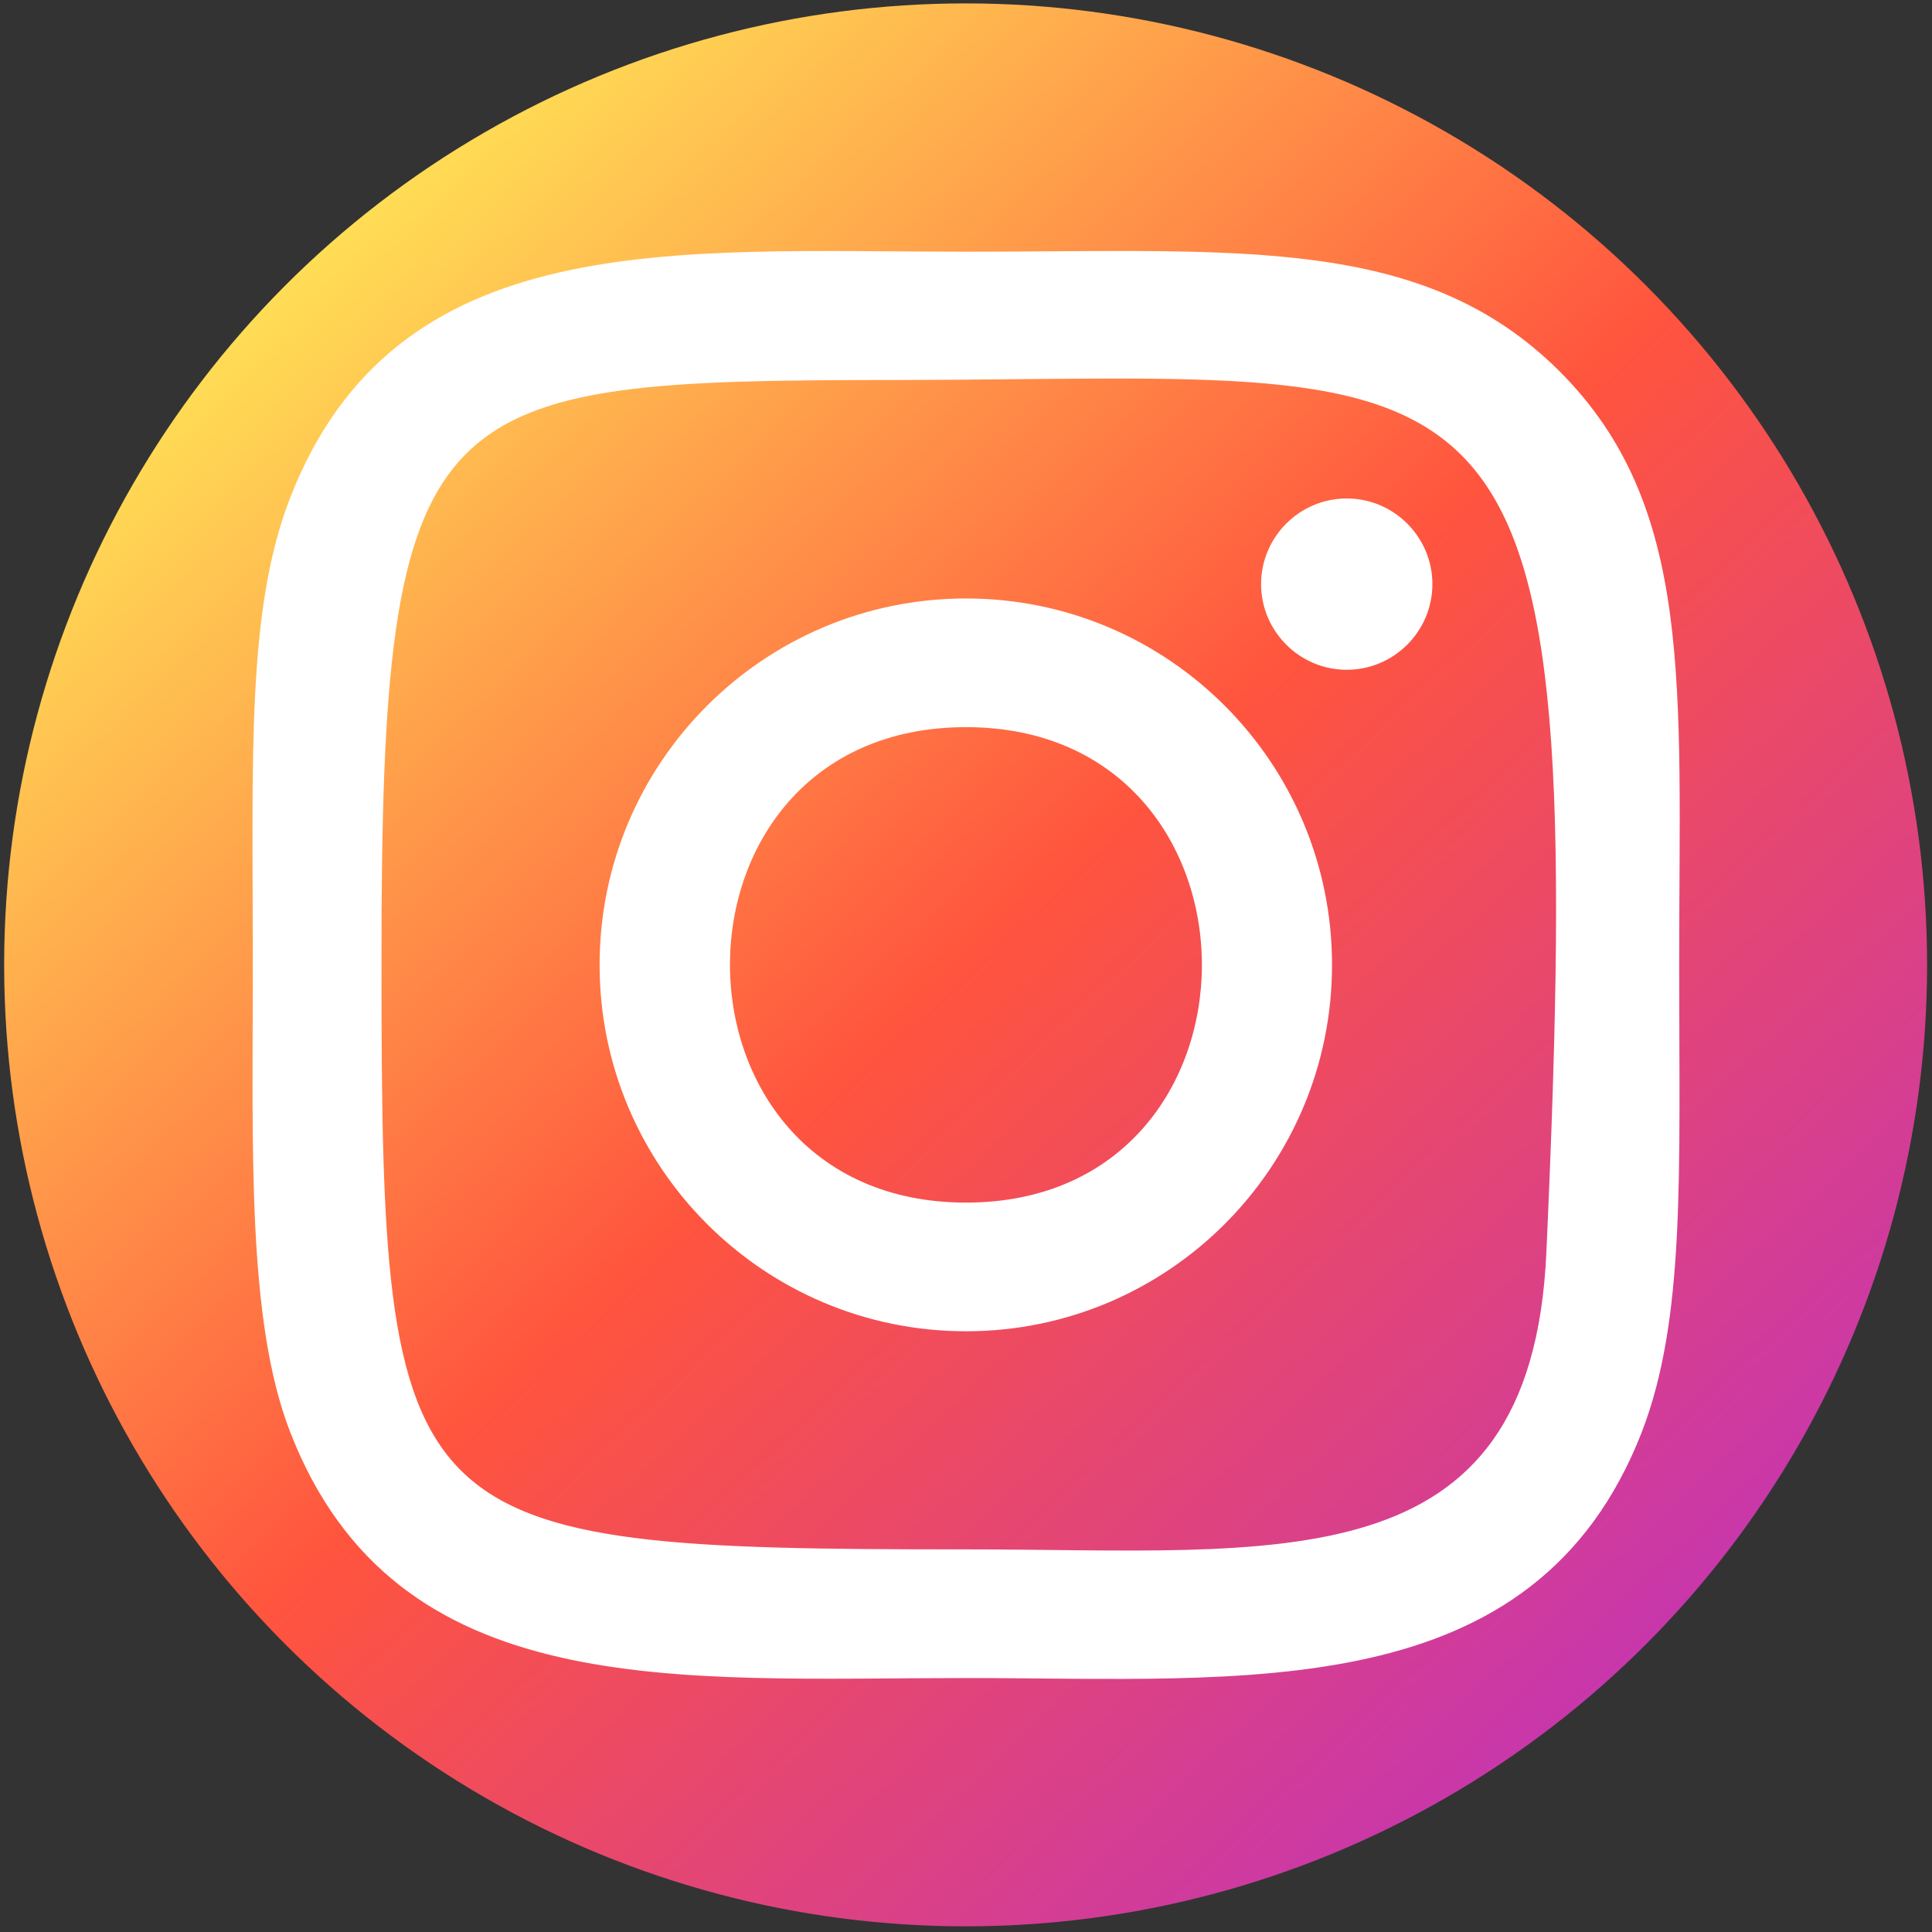 <?xml version="1.0" encoding="utf-8"?>
<!-- Generator: Adobe Illustrator 24.3.0, SVG Export Plug-In . SVG Version: 6.00 Build 0)  -->
<svg version="1.1" id="Layer_1" xmlns="http://www.w3.org/2000/svg" xmlns:xlink="http://www.w3.org/1999/xlink" x="0px" y="0px"
	 viewBox="0 0 512 512" style="enable-background:new 0 0 512 512;" xml:space="preserve">
<rect x="0" y="0" width="512" height="512" fill="#333333" stroke="none"/>
<style type="text/css">
	.st0{fill:#FFFFFF;}
	.st1{fill:url(#SVGID_1_);}
</style>
<path class="st0" d="M256,67c-77.5,0-151-6.9-179.1,65.2C65.2,162,66.9,200.6,66.9,256c0,48.6-1.6,94.3,9.9,123.8
	c28,72.1,102.2,65.2,179.1,65.2c74.2,0,150.7,7.7,179.1-65.2c11.6-30.1,9.9-68.2,9.9-123.8c0-73.9,4.1-121.5-31.7-157.3
	C376.9,62.4,327.9,67,256,67L256,67z M239,101c161.6-0.3,182.1-18.2,170.8,231.3c-4,88.3-71.2,78.6-153.8,78.6
	c-150.6,0-154.9-4.3-154.9-155C101,103.5,113,101.1,239,101L239,101z M356.9,132.4c-12.5,0-22.7,10.2-22.7,22.7
	c0,12.5,10.2,22.7,22.7,22.7c12.5,0,22.7-10.2,22.7-22.7C379.5,142.6,369.4,132.4,356.9,132.4z M256,158.9
	c-53.6,0-97.1,43.5-97.1,97.1s43.5,97.1,97.1,97.1s97-43.5,97-97.1S309.6,158.9,256,158.9L256,158.9z M256,193
	c83.3,0,83.4,126,0,126C172.7,319,172.5,193,256,193z"/>
<g>
	<linearGradient id="SVGID_1_" gradientUnits="userSpaceOnUse" x1="82.432" y1="69.226" x2="429.461" y2="442.271">
		<stop  offset="0" style="stop-color:#FFDD55"/>
		<stop  offset="0.5" style="stop-color:#FF543E"/>
		<stop  offset="1" style="stop-color:#C837AB"/>
	</linearGradient>
	<circle class="st1" cx="255.9" cy="255.7" r="254.8"/>
	<path class="st0" d="M256,66.7c-77.5,0-151-6.9-179.1,65.2c-11.6,29.8-9.9,68.5-9.9,123.8c0,48.6-1.6,94.3,9.9,123.8
		c28,72.1,102.2,65.2,179.1,65.2c74.2,0,150.7,7.7,179.1-65.2c11.6-30.1,9.9-68.2,9.9-123.8c0-73.9,4.1-121.5-31.7-157.3
		C376.9,62.1,327.9,66.7,256,66.7L256,66.7z M239,100.7c161.6-0.3,182.1-18.2,170.8,231.3c-4,88.3-71.2,78.6-153.8,78.6
		c-150.6,0-154.9-4.3-154.9-155C101,103.2,113,100.8,239,100.7L239,100.7z M356.9,132.1c-12.5,0-22.7,10.2-22.7,22.7
		s10.2,22.7,22.7,22.7s22.7-10.2,22.7-22.7S369.4,132.1,356.9,132.1z M256,158.6c-53.6,0-97.1,43.5-97.1,97.1s43.5,97.1,97.1,97.1
		s97-43.5,97-97.1S309.6,158.6,256,158.6L256,158.6z M256,192.7c83.3,0,83.4,126,0,126C172.7,318.7,172.5,192.7,256,192.7z"/>
</g>
</svg>
